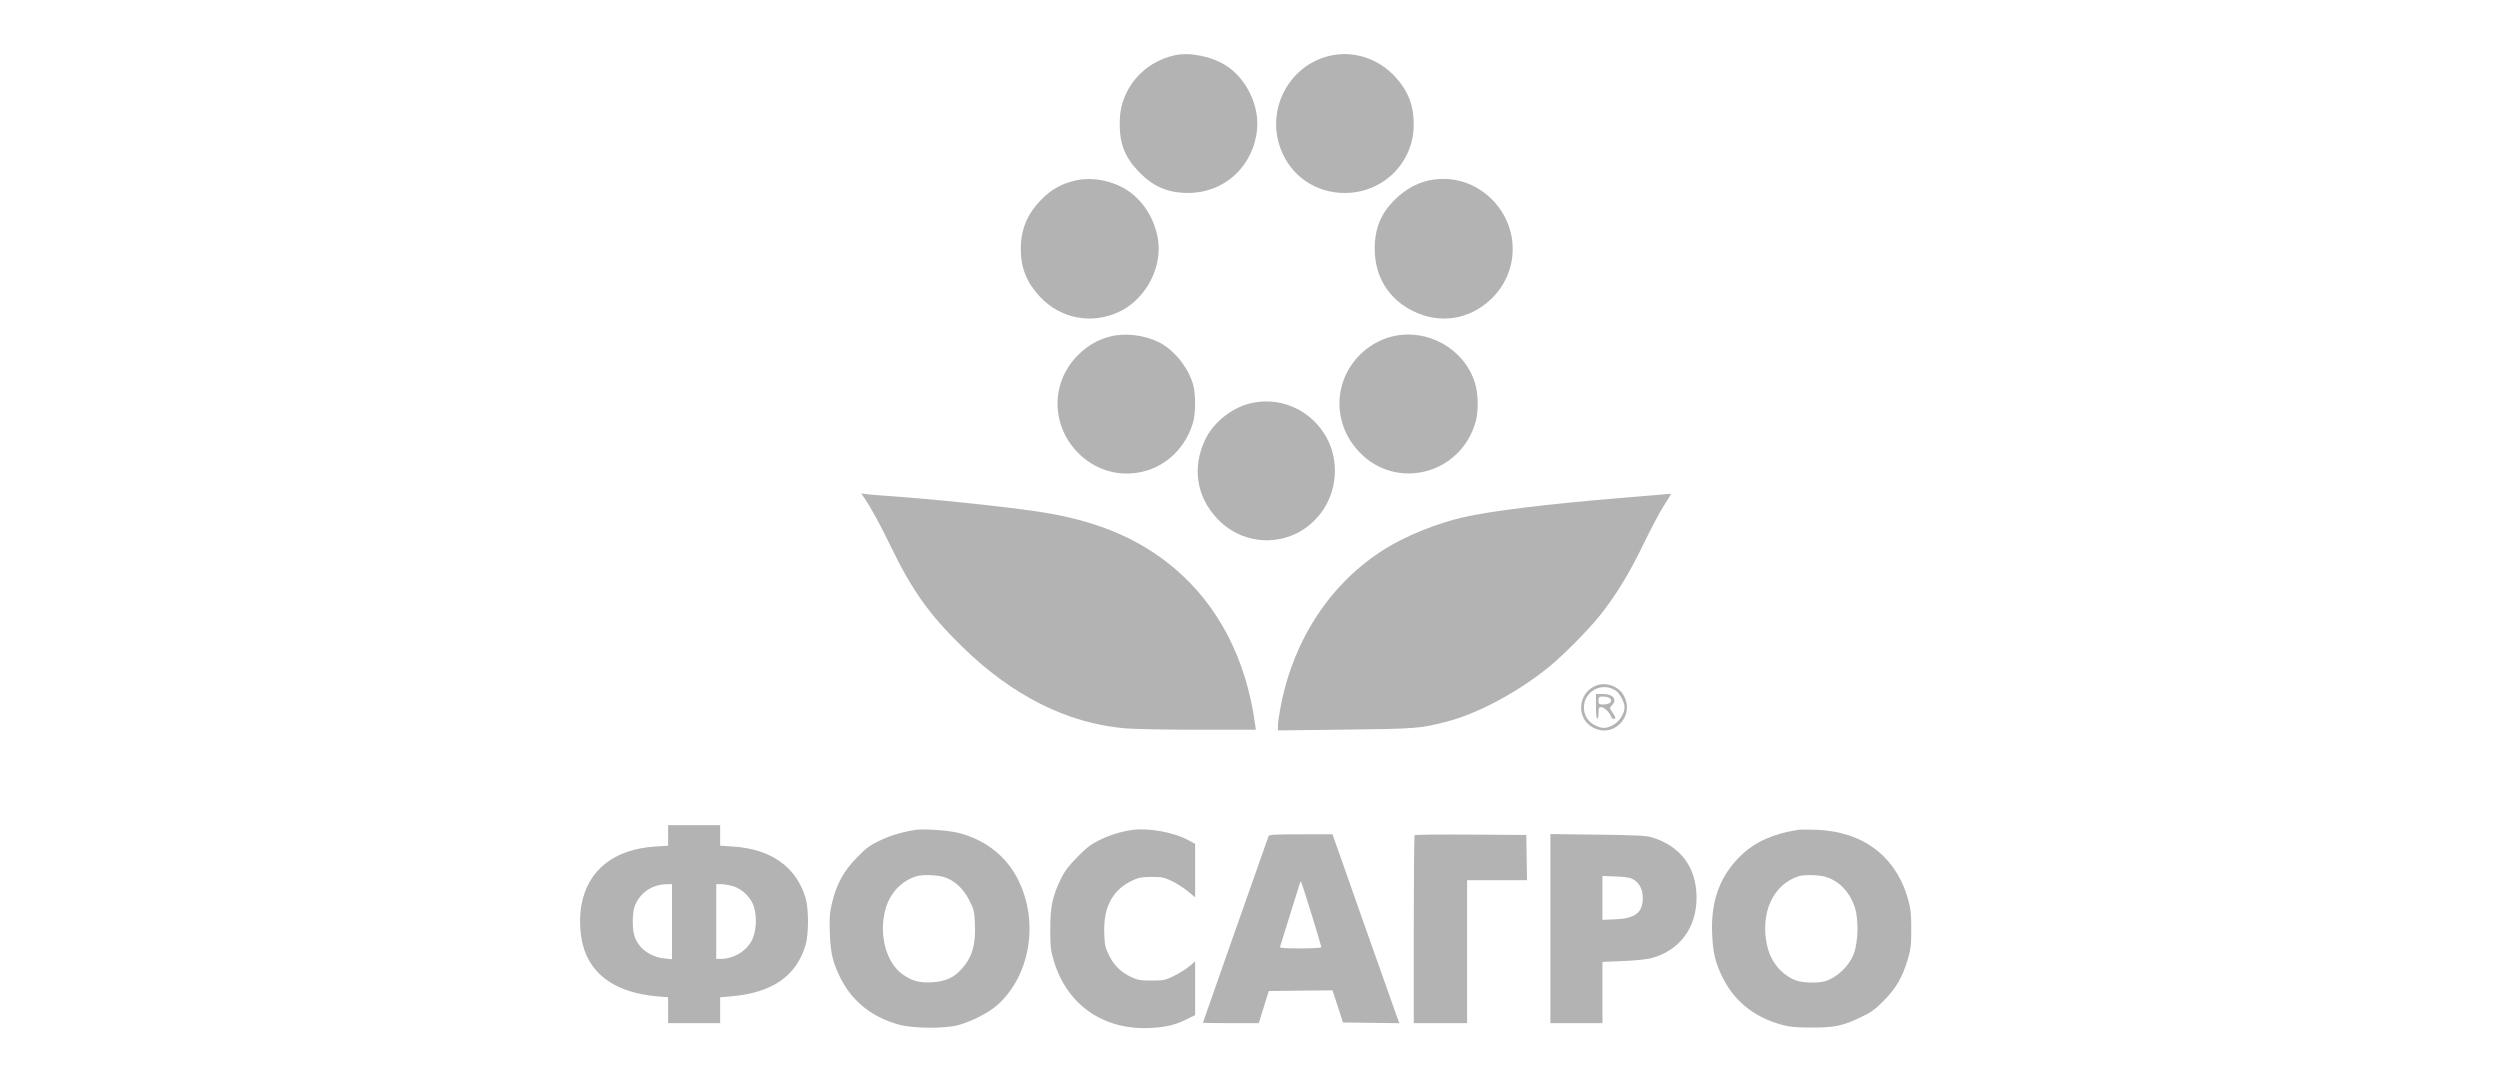 <?xml version="1.0" encoding="UTF-8"?> <svg xmlns="http://www.w3.org/2000/svg" width="231" height="100" viewBox="0 0 231 100" fill="none"><path fill-rule="evenodd" clip-rule="evenodd" d="M108.566 5.102C106.122 5.637 104.25 7.42 103.636 9.794C103.404 10.692 103.406 12.255 103.64 13.162C103.918 14.235 104.384 15.013 105.318 15.962C106.598 17.263 107.946 17.828 109.769 17.828C113.158 17.828 115.839 15.348 116.156 11.919C116.358 9.729 115.159 7.268 113.306 6.07C111.99 5.219 109.941 4.801 108.566 5.102ZM122.789 5.174C119.114 6.072 117.001 10.064 118.297 13.662C119.218 16.218 121.524 17.831 124.258 17.831C127.805 17.831 130.634 15.024 130.629 11.508C130.627 9.7 130.097 8.356 128.87 7.046C127.285 5.352 124.973 4.641 122.789 5.174ZM99.383 16.677C98.07 16.978 97.147 17.495 96.195 18.468C94.906 19.784 94.316 21.219 94.319 23.037C94.322 24.755 94.874 26.118 96.094 27.422C98.007 29.466 100.901 30.007 103.438 28.796C105.564 27.781 107.063 25.377 107.063 22.981C107.063 20.903 105.874 18.686 104.167 17.582C102.777 16.683 100.907 16.329 99.383 16.677ZM132.003 16.678C130.913 16.917 129.835 17.522 128.932 18.4C127.604 19.692 127.023 21.085 127.023 22.981C127.023 25.543 128.296 27.621 130.548 28.736C133.021 29.96 135.74 29.556 137.745 27.667C140.405 25.158 140.456 21.037 137.859 18.429C136.295 16.859 134.13 16.212 132.003 16.678ZM102.519 31.107C101.425 31.404 100.572 31.891 99.712 32.709C97.099 35.193 97.047 39.22 99.594 41.825C101.186 43.453 103.408 44.1 105.609 43.577C107.804 43.056 109.562 41.334 110.236 39.046C110.49 38.185 110.491 36.382 110.238 35.515C109.77 33.91 108.448 32.289 107.048 31.605C105.671 30.933 103.886 30.736 102.519 31.107ZM128.619 31.093C127.549 31.354 126.441 31.985 125.651 32.784C123.176 35.286 123.133 39.125 125.551 41.717C128.963 45.373 134.949 43.865 136.343 38.999C136.625 38.014 136.601 36.409 136.29 35.394C135.315 32.219 131.884 30.296 128.619 31.093ZM115.507 37.274C113.775 37.697 112.094 39.06 111.346 40.648C110.146 43.197 110.551 45.867 112.445 47.897C115.25 50.902 120.024 50.504 122.281 47.077C123.674 44.962 123.704 42.156 122.357 40.059C120.864 37.736 118.146 36.63 115.507 37.274ZM147.525 63.331C145.752 63.977 145.588 66.446 147.263 67.263C149.241 68.228 151.167 65.985 149.95 64.133C149.449 63.37 148.384 63.018 147.525 63.331ZM149.299 63.812C149.661 64.05 150.11 64.901 150.11 65.347C150.11 65.935 149.605 66.709 149.032 67.001C148.368 67.338 148.043 67.343 147.387 67.022C146.744 66.709 146.363 66.114 146.353 65.406C146.33 63.882 148.02 62.967 149.299 63.812ZM147.464 65.274C147.464 65.96 147.513 66.425 147.585 66.425C147.651 66.425 147.705 66.18 147.705 65.88C147.705 65.411 147.739 65.334 147.951 65.334C148.219 65.334 148.736 65.829 148.851 66.196C148.891 66.322 149.001 66.425 149.096 66.425C149.335 66.425 149.312 66.302 148.988 65.825C148.717 65.426 148.716 65.406 148.928 65.192C149.465 64.651 149.064 64.123 148.117 64.123H147.464V65.274ZM148.787 64.547C149.021 64.831 148.726 65.092 148.171 65.092C147.733 65.092 147.705 65.07 147.705 64.728C147.705 64.387 147.733 64.365 148.171 64.365C148.439 64.365 148.701 64.442 148.787 64.547ZM61.732 78.143L60.56 78.218C56.738 78.462 54.303 80.392 53.722 83.636C53.518 84.779 53.572 86.208 53.861 87.329C54.577 90.098 56.975 91.748 60.74 92.064L61.732 92.147V94.539H66.542V92.147L67.534 92.064C71.337 91.745 73.572 90.211 74.433 87.329C74.735 86.318 74.735 83.977 74.433 82.966C73.574 80.09 71.244 78.444 67.714 78.218L66.542 78.143V76.241H61.732V78.143ZM84.638 76.677C83.413 76.86 82.333 77.178 81.339 77.648C80.359 78.112 80.062 78.33 79.171 79.243C77.95 80.491 77.282 81.716 76.874 83.451C76.657 84.374 76.626 84.793 76.675 86.177C76.738 87.98 76.906 88.753 77.527 90.096C78.602 92.42 80.482 93.974 83.075 94.68C84.371 95.033 87.219 95.062 88.486 94.735C89.73 94.414 91.383 93.566 92.193 92.833C95.168 90.144 95.998 85.261 94.134 81.409C93.04 79.148 91.124 77.618 88.554 76.955C87.685 76.73 85.379 76.567 84.638 76.677ZM104.658 76.683C103.639 76.82 102.601 77.134 101.652 77.594C100.804 78.004 100.446 78.276 99.545 79.194C98.697 80.058 98.361 80.507 98.006 81.245C97.238 82.841 97.043 83.783 97.045 85.874C97.046 87.499 97.081 87.808 97.372 88.783C98.601 92.895 102.02 95.242 106.402 94.98C107.801 94.897 108.621 94.694 109.673 94.172L110.43 93.797V88.825L109.919 89.266C109.638 89.509 109.005 89.909 108.512 90.154C107.66 90.579 107.559 90.601 106.408 90.601C105.353 90.601 105.113 90.56 104.524 90.281C103.575 89.833 102.921 89.191 102.467 88.262C102.121 87.553 102.072 87.326 102.032 86.23C101.944 83.818 102.804 82.213 104.653 81.344C105.214 81.081 105.492 81.031 106.402 81.03C107.362 81.029 107.572 81.07 108.266 81.402C108.697 81.607 109.36 82.03 109.739 82.341L110.43 82.908V77.971L109.738 77.599C108.44 76.902 106.134 76.486 104.658 76.683ZM166.162 76.677C163.937 77.009 162.208 77.771 160.936 78.98C158.935 80.882 158.067 83.202 158.202 86.29C158.278 88.039 158.474 88.874 159.129 90.237C160.205 92.475 162.057 93.977 164.606 94.679C165.382 94.893 165.898 94.943 167.364 94.947C169.505 94.953 170.296 94.786 171.986 93.969C172.932 93.512 173.28 93.258 174.09 92.434C175.208 91.297 175.779 90.308 176.272 88.662C176.559 87.702 176.598 87.367 176.6 85.874C176.601 84.507 176.551 83.992 176.341 83.216C175.247 79.18 172.209 76.838 167.853 76.674C167.122 76.646 166.36 76.648 166.162 76.677ZM117.222 77.24C116.19 80.145 111.151 94.465 111.151 94.496C111.151 94.52 112.313 94.539 113.732 94.539H116.312L117.235 91.57L123.121 91.505L124.094 94.478L129.306 94.544L129.086 93.966C128.964 93.648 127.573 89.721 125.994 85.238L123.123 77.089H120.2C117.97 77.089 117.263 77.125 117.222 77.24ZM130.712 77.168C130.667 77.214 130.631 81.14 130.631 85.895V94.539H135.56V81.33H141.097L141.031 77.15L135.912 77.118C133.097 77.1 130.757 77.123 130.712 77.168ZM143.256 94.539H148.066V88.881L149.961 88.803C151.004 88.759 152.168 88.642 152.548 88.542C155.192 87.848 156.775 85.73 156.762 82.906C156.748 80.133 155.272 78.158 152.619 77.367C152.098 77.211 151.134 77.164 147.615 77.121L143.256 77.068V94.539ZM87.203 81.032C88.172 81.322 88.999 82.077 89.557 83.178C89.995 84.041 90.032 84.194 90.083 85.362C90.167 87.264 89.839 88.413 88.908 89.48C88.166 90.329 87.358 90.701 86.12 90.761C84.921 90.819 84.301 90.655 83.429 90.05C81.933 89.013 81.222 86.538 81.759 84.24C82.139 82.617 83.215 81.415 84.698 80.959C85.219 80.799 86.553 80.838 87.203 81.032ZM168.706 81.026C169.956 81.4 170.965 82.478 171.406 83.909C171.747 85.018 171.69 87.099 171.289 88.134C170.841 89.292 169.739 90.334 168.607 90.67C168.003 90.85 166.589 90.818 166.01 90.612C164.656 90.128 163.628 88.913 163.285 87.39C162.605 84.381 163.833 81.694 166.222 80.959C166.736 80.801 168.074 80.837 168.706 81.026ZM150.952 81.276C151.49 81.589 151.793 82.198 151.793 82.968C151.793 84.33 151.095 84.871 149.239 84.946L148.066 84.994V80.939L149.299 80.985C150.258 81.021 150.626 81.086 150.952 81.276ZM121.181 84.461C121.683 86.083 122.093 87.46 122.093 87.521C122.093 87.583 121.243 87.632 120.157 87.632C118.657 87.632 118.233 87.597 118.277 87.48C118.309 87.397 118.721 86.075 119.194 84.541C120.186 81.326 120.161 81.402 120.222 81.464C120.247 81.49 120.679 82.839 121.181 84.461ZM62.093 88.635L61.417 88.565C60.023 88.42 58.909 87.556 58.594 86.375C58.4 85.651 58.436 84.229 58.661 83.686C59.169 82.461 60.244 81.731 61.582 81.704L62.093 81.694V88.635ZM67.737 81.885C68.597 82.142 69.432 82.975 69.674 83.815C69.956 84.793 69.879 86.048 69.49 86.85C68.99 87.879 67.79 88.601 66.58 88.601H66.181V81.694H66.64C66.893 81.694 67.386 81.78 67.737 81.885Z" fill="#252525" fill-opacity="0.35"></path><path fill-rule="evenodd" clip-rule="evenodd" d="M79.772 45.879C80.416 46.793 81.297 48.398 82.356 50.586C84.26 54.518 85.848 56.749 88.827 59.677C93.492 64.262 98.586 66.828 103.957 67.3C104.75 67.37 107.794 67.428 110.72 67.429L116.04 67.43L115.97 66.915C115.151 60.894 112.56 55.903 108.472 52.472C105.176 49.705 101.198 48.058 95.898 47.268C92.65 46.783 85.74 46.069 81.719 45.802C81.124 45.763 80.397 45.7 80.104 45.663L79.572 45.596L79.772 45.879ZM153.482 45.701C153.217 45.725 151.351 45.882 149.335 46.049C142.807 46.591 137.678 47.227 135.15 47.809C132.759 48.36 129.932 49.504 128.001 50.702C123.068 53.764 119.611 58.912 118.388 65.022C118.219 65.863 118.081 66.763 118.081 67.021L118.081 67.49L124.302 67.417C130.866 67.34 131.209 67.313 133.648 66.687C136.521 65.949 140.186 63.995 143.084 61.657C144.394 60.599 146.765 58.21 147.816 56.887C149.319 54.995 150.528 53.021 151.82 50.349C152.512 48.919 153.371 47.295 153.73 46.74C154.089 46.184 154.383 45.705 154.383 45.674C154.383 45.643 154.288 45.626 154.173 45.638C154.057 45.649 153.746 45.677 153.482 45.701Z" fill="#252525" fill-opacity="0.35"></path></svg> 